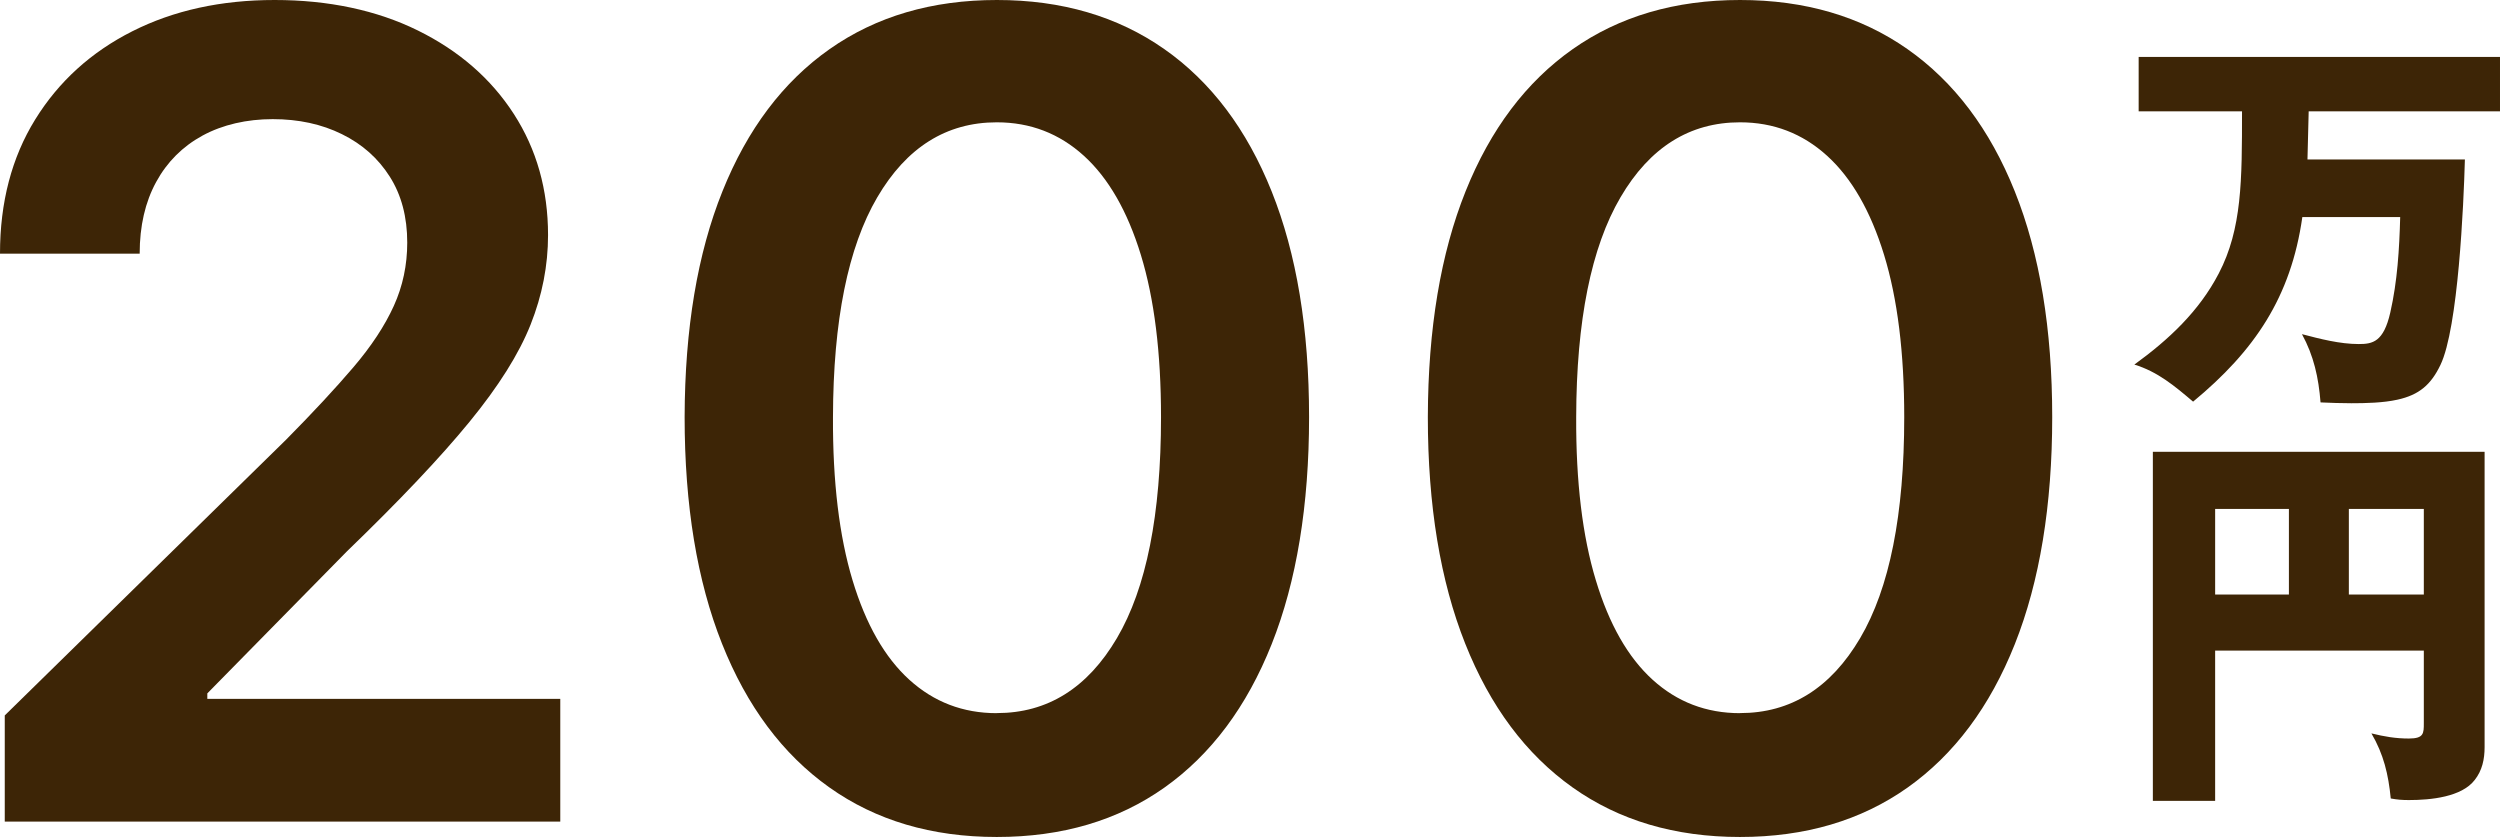 <?xml version="1.0" encoding="UTF-8"?> <svg xmlns="http://www.w3.org/2000/svg" id="_レイヤー_1" viewBox="0 0 331.13 110.86"><defs><style>.cls-1{fill:#3d2506;stroke-width:0px;}</style></defs><path class="cls-1" d="M.63,108.81v-14.05l37.27-36.53c3.56-3.6,6.53-6.8,8.91-9.59,2.38-2.79,4.16-5.5,5.35-8.12,1.19-2.62,1.78-5.42,1.78-8.39,0-3.39-.77-6.3-2.31-8.73-1.54-2.43-3.65-4.31-6.34-5.63-2.69-1.33-5.75-1.99-9.17-1.99s-6.62.73-9.28,2.17c-2.66,1.45-4.71,3.5-6.16,6.16-1.45,2.66-2.18,5.82-2.18,9.49H0c0-6.81,1.55-12.74,4.66-17.77,3.11-5.03,7.4-8.93,12.87-11.69C23,1.38,29.28,0,36.38,0s13.52,1.35,18.97,4.04c5.45,2.69,9.69,6.38,12.71,11.06,3.02,4.68,4.53,10.03,4.53,16.04,0,4.02-.77,7.97-2.31,11.85-1.54,3.88-4.24,8.18-8.1,12.89-3.86,4.72-9.27,10.43-16.22,17.14l-18.5,18.82v.73h46.75v16.25H.63Z"></path><path class="cls-1" d="M132.03,110.86c-8.63,0-16.03-2.19-22.2-6.58-6.17-4.39-10.9-10.73-14.2-19.03-3.3-8.3-4.95-18.3-4.95-30.01.03-11.71,1.7-21.67,5.01-29.9,3.3-8.23,8.04-14.51,14.2-18.84,6.17-4.33,13.55-6.5,22.15-6.5s15.99,2.17,22.17,6.5c6.18,4.33,10.93,10.62,14.23,18.87,3.3,8.25,4.95,18.21,4.95,29.88s-1.65,21.76-4.95,30.06-8.04,14.63-14.2,19c-6.17,4.37-13.57,6.55-22.2,6.55ZM132.03,94.45c6.71,0,12.01-3.31,15.91-9.93,3.9-6.62,5.84-16.38,5.84-29.27,0-8.53-.89-15.69-2.67-21.49-1.78-5.8-4.3-10.18-7.55-13.13-3.25-2.95-7.09-4.43-11.53-4.43-6.67,0-11.95,3.31-15.83,9.93-3.88,6.62-5.84,16.33-5.87,29.12-.04,8.56.83,15.76,2.59,21.6,1.76,5.84,4.27,10.23,7.52,13.18,3.25,2.95,7.11,4.43,11.58,4.43Z"></path><path class="cls-1" d="M230.47,110.86c-8.63,0-16.03-2.19-22.2-6.58-6.17-4.39-10.9-10.73-14.2-19.03-3.3-8.3-4.95-18.3-4.95-30.01.03-11.71,1.7-21.67,5-29.9,3.3-8.23,8.04-14.51,14.2-18.84s13.55-6.5,22.15-6.5,15.99,2.17,22.17,6.5,10.93,10.62,14.23,18.87c3.3,8.25,4.95,18.21,4.95,29.88s-1.65,21.76-4.95,30.06-8.04,14.63-14.2,19c-6.17,4.37-13.57,6.55-22.2,6.55ZM230.47,94.45c6.71,0,12.01-3.31,15.91-9.93,3.9-6.62,5.84-16.38,5.84-29.27,0-8.53-.89-15.69-2.67-21.49-1.78-5.8-4.3-10.18-7.55-13.13-3.25-2.95-7.09-4.43-11.53-4.43-6.67,0-11.95,3.31-15.83,9.93-3.88,6.62-5.84,16.33-5.87,29.12-.04,8.56.83,15.76,2.6,21.6,1.76,5.84,4.27,10.23,7.52,13.18,3.25,2.95,7.11,4.43,11.58,4.43Z"></path><path class="cls-1" d="M305.63,21.12h20.85c-.16,5.96-.89,22.36-3.24,27.22-1.25,2.61-2.82,3.97-5.7,4.6-1.88.42-4.23.47-6.11.47-1.04,0-3.03-.05-4.07-.11-.26-3.29-.89-6.16-2.46-9.04,2.4.63,5.02,1.31,7.52,1.31,1.83,0,3.29-.26,4.18-4.18.94-4.13,1.2-8.41,1.31-12.64h-12.96c-1.51,10.61-6.32,17.71-14.47,24.45-2.46-2.09-4.7-3.97-7.78-4.91,4.54-3.29,8.57-7.05,11.18-12.07,3.08-5.9,3.08-12.33,3.08-21.47h-13.69v-7.21h47.86v7.21h-25.34c-.05,2.14-.1,4.28-.16,6.37Z"></path><path class="cls-1" d="M293.4,86.17v19.91h-8.25v-46.24h43.94v39.13c0,1.57-.31,3.08-1.31,4.34-1.72,2.25-5.8,2.66-8.72,2.66-.89,0-1.52-.05-2.4-.21-.31-3.19-.94-5.85-2.56-8.62,1.72.42,3.19.68,4.96.68,1.98,0,1.98-.68,1.98-2.04v-9.61h-27.64ZM303.17,67.41h-9.77v11.34h9.77v-11.34ZM321.04,78.75v-11.34h-9.93v11.34h9.93Z"></path></svg> 